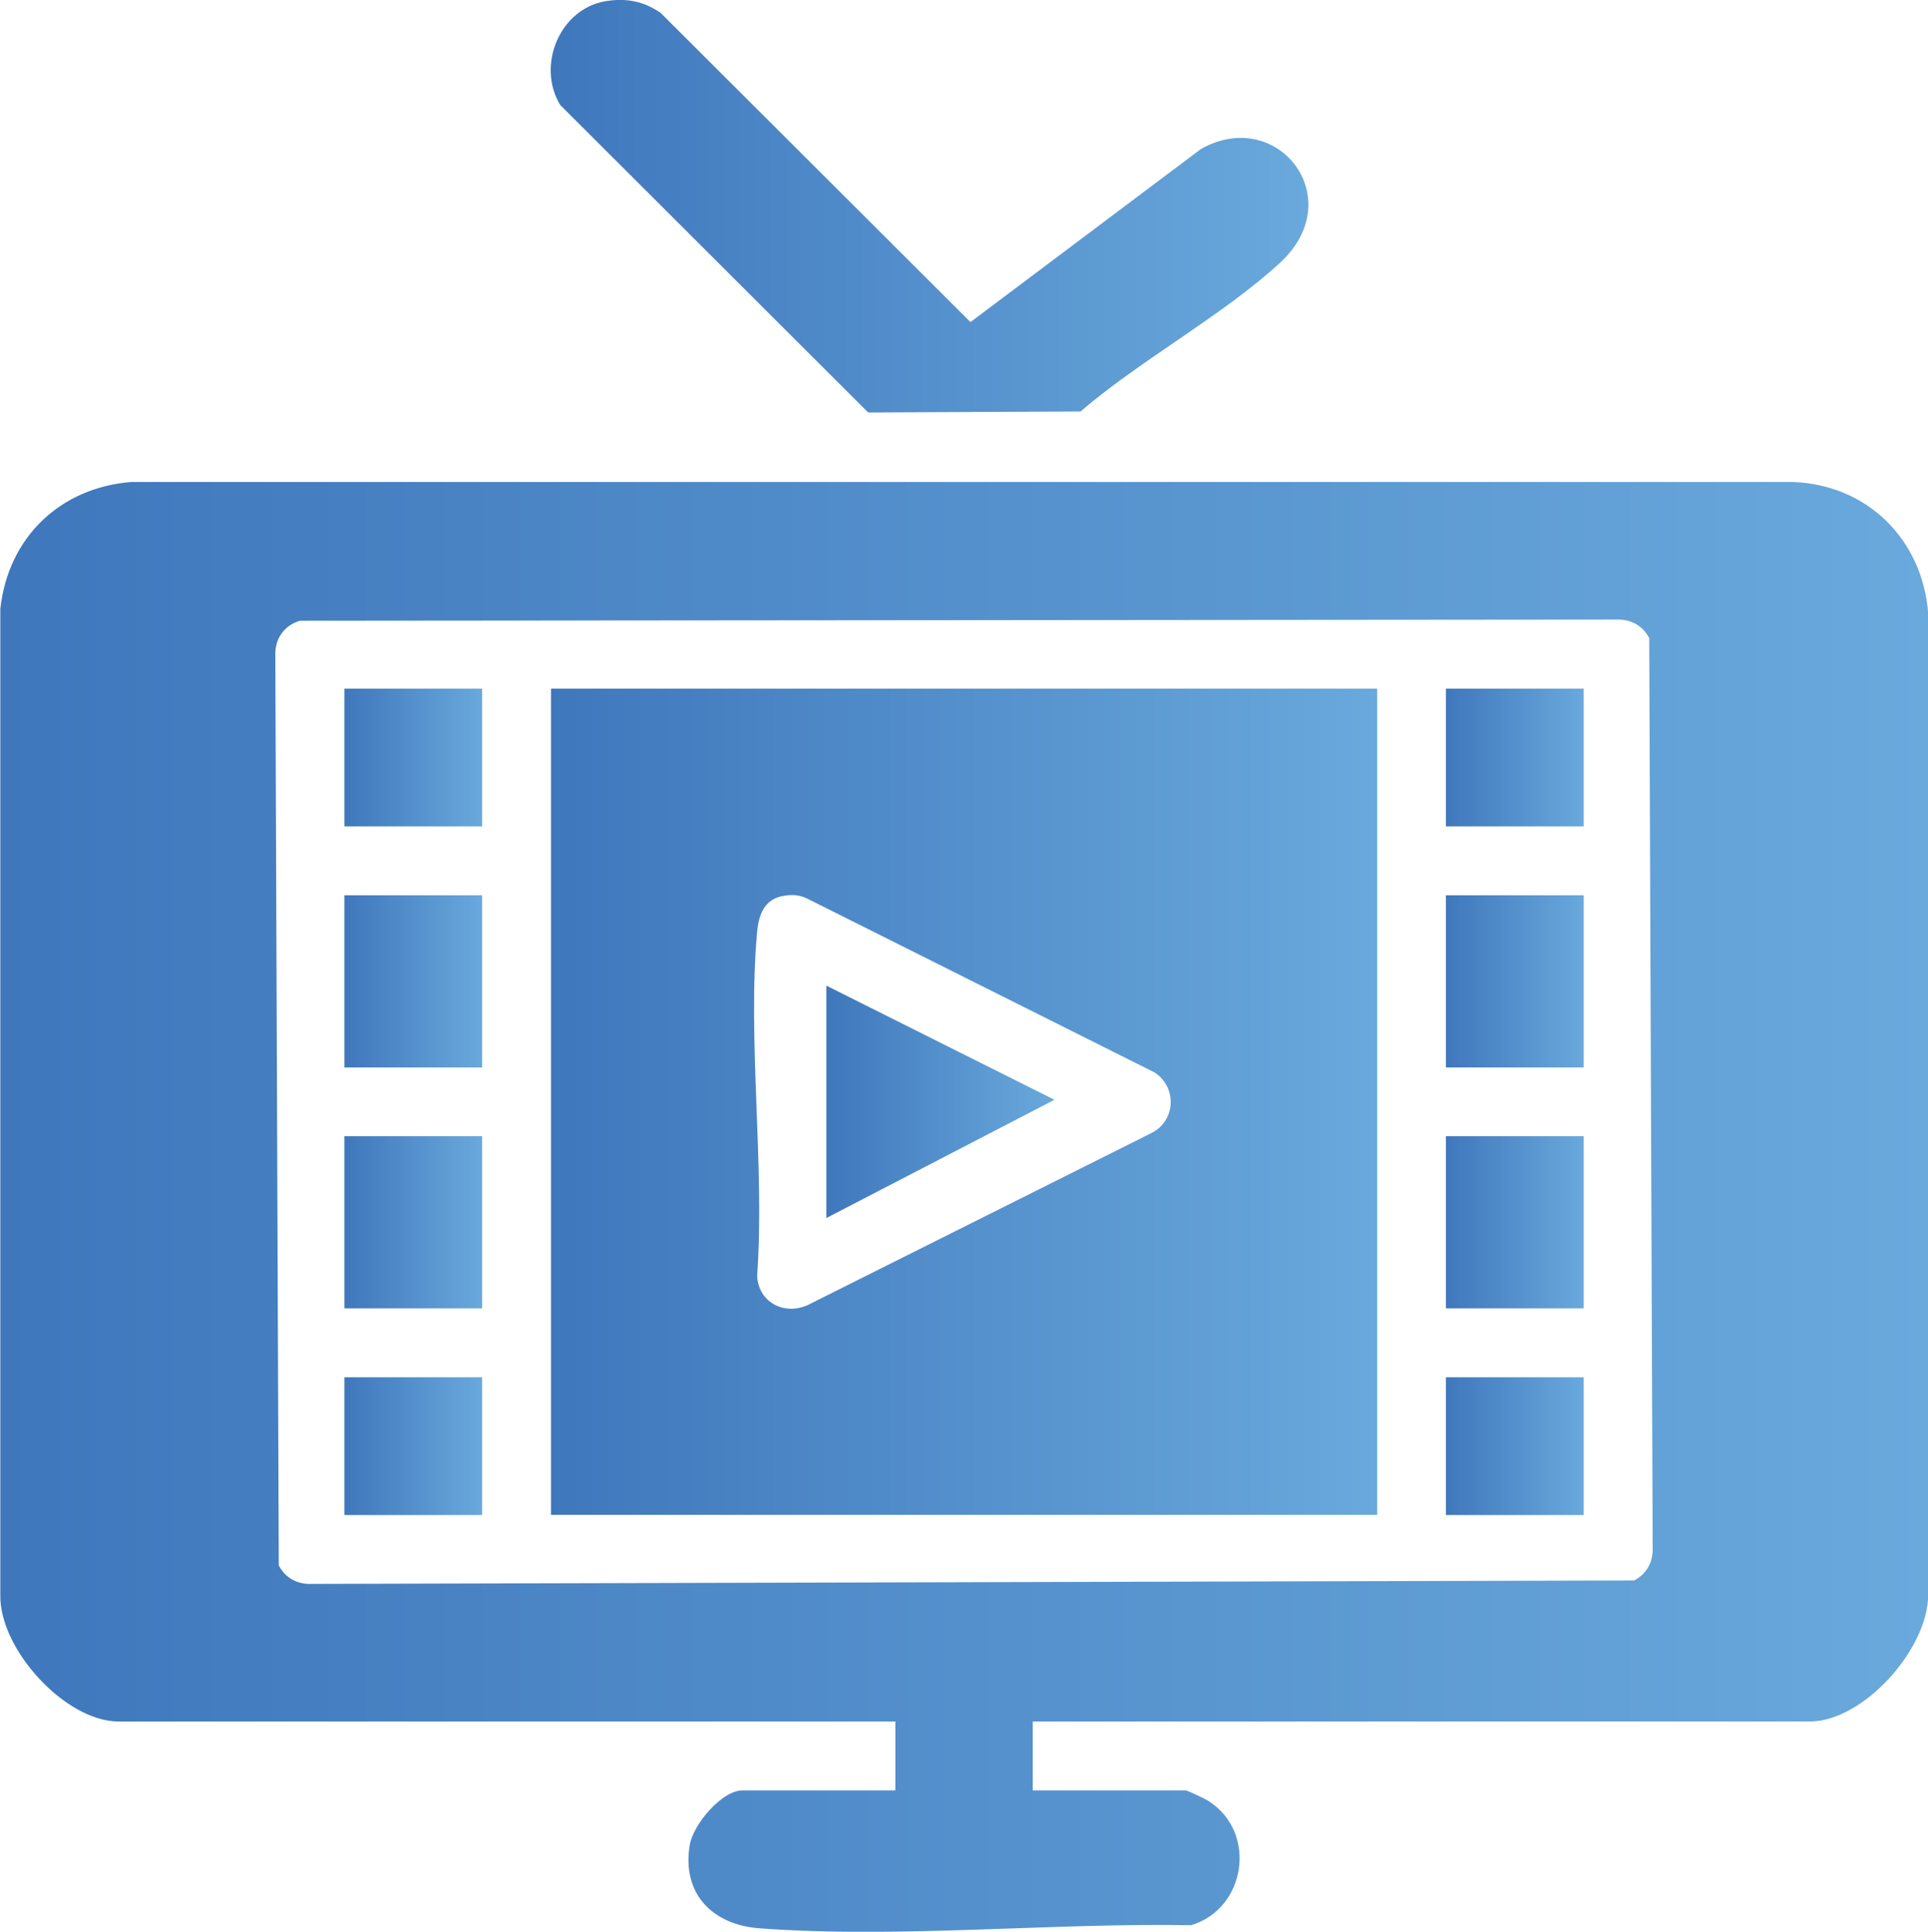 <?xml version="1.0" encoding="UTF-8"?>
<svg id="Layer_1" data-name="Layer 1" xmlns="http://www.w3.org/2000/svg" xmlns:xlink="http://www.w3.org/1999/xlink" viewBox="0 0 117.57 117.79">
  <defs>
    <style>
      .cls-1 {
        fill: url(#linear-gradient-2);
      }

      .cls-2 {
        fill: url(#linear-gradient-10);
      }

      .cls-3 {
        fill: url(#linear-gradient-12);
      }

      .cls-4 {
        fill: url(#linear-gradient-4);
      }

      .cls-5 {
        fill: url(#linear-gradient-3);
      }

      .cls-6 {
        fill: url(#linear-gradient-5);
      }

      .cls-7 {
        fill: url(#linear-gradient-8);
      }

      .cls-8 {
        fill: url(#linear-gradient-7);
      }

      .cls-9 {
        fill: url(#linear-gradient-9);
      }

      .cls-10 {
        fill: url(#linear-gradient-11);
      }

      .cls-11 {
        fill: url(#linear-gradient-6);
      }

      .cls-12 {
        fill: url(#linear-gradient);
      }
    </style>
    <linearGradient id="linear-gradient" x1="0" y1="73.59" x2="117.57" y2="73.59" gradientUnits="userSpaceOnUse">
      <stop offset="0" stop-color="#3f77bc"/>
      <stop offset="1" stop-color="#69a9dc"/>
      <stop offset="1" stop-color="#4d91cd"/>
      <stop offset="1" stop-color="#4e94cf"/>
    </linearGradient>
    <linearGradient id="linear-gradient-2" x1="33.58" y1="12.57" x2="79.78" y2="12.57" xlink:href="#linear-gradient"/>
    <linearGradient id="linear-gradient-3" x1="33.6" y1="67.18" x2="83.98" y2="67.18" xlink:href="#linear-gradient"/>
    <linearGradient id="linear-gradient-4" x1="21" y1="59.84" x2="29.4" y2="59.84" xlink:href="#linear-gradient"/>
    <linearGradient id="linear-gradient-5" x1="88.17" y1="59.84" x2="96.57" y2="59.84" xlink:href="#linear-gradient"/>
    <linearGradient id="linear-gradient-6" x1="21" y1="74.53" x2="29.4" y2="74.53" xlink:href="#linear-gradient"/>
    <linearGradient id="linear-gradient-7" x1="88.17" y1="74.53" x2="96.57" y2="74.53" xlink:href="#linear-gradient"/>
    <linearGradient id="linear-gradient-8" x1="21" y1="46.19" x2="29.4" y2="46.19" xlink:href="#linear-gradient"/>
    <linearGradient id="linear-gradient-9" x1="88.17" y1="46.19" x2="96.57" y2="46.19" xlink:href="#linear-gradient"/>
    <linearGradient id="linear-gradient-10" x1="21" y1="88.18" x2="29.4" y2="88.18" xlink:href="#linear-gradient"/>
    <linearGradient id="linear-gradient-11" x1="88.17" y1="88.18" x2="96.57" y2="88.18" xlink:href="#linear-gradient"/>
    <linearGradient id="linear-gradient-12" x1="50.39" y1="67.18" x2="64.3" y2="67.18" xlink:href="#linear-gradient"/>
  </defs>
  <path class="cls-12" d="M62.98,104.97v4.2h9.32c.11,0,1.23.53,1.43.67,2.95,1.92,2.25,6.54-1.09,7.55-8.49-.15-17.9.82-26.33.19-2.85-.21-4.74-2.1-4.25-5.07.2-1.25,1.95-3.34,3.22-3.34h9.32v-4.2H7.23c-3.25,0-7.3-4.43-7.21-7.75v-60.09c.47-4.35,3.64-7.4,7.99-7.74h101.31c4.55.16,7.91,3.5,8.26,8v59.83c.02,3.3-3.94,7.75-7.23,7.75h-47.36ZM18.3,37.85c-.99.28-1.56,1.13-1.51,2.16l.21,55.44c.4.77,1.14,1.17,2.02,1.13l80.63-.21c.77-.4,1.17-1.14,1.13-2.02l-.21-55.44c-.4-.77-1.14-1.17-2.02-1.13l-80.25.07Z"/>
  <path class="cls-1" d="M36.94.07c1.25-.2,2.31,0,3.35.72l18.89,18.85,14.06-10.56c4.67-2.62,9.07,3.01,4.83,6.93-3.5,3.23-8.5,5.92-12.18,9.08l-12.95.06L34.16,6.4c-1.46-2.42-.02-5.87,2.78-6.33Z"/>
  <path class="cls-5" d="M83.98,41.99v50.38h-50.38v-50.38h50.38ZM47.69,54.64c-1.11.24-1.42,1.16-1.52,2.17-.6,6.67.48,14.24,0,21.01.1,1.6,1.65,2.4,3.08,1.76l20.98-10.5c1.46-.74,1.57-2.78.17-3.69l-21.16-10.59c-.51-.26-1.03-.27-1.57-.15Z"/>
  <rect class="cls-4" x="21" y="54.59" width="8.4" height="10.5"/>
  <rect class="cls-6" x="88.17" y="54.59" width="8.4" height="10.5"/>
  <rect class="cls-11" x="21" y="69.28" width="8.4" height="10.5"/>
  <rect class="cls-8" x="88.17" y="69.28" width="8.4" height="10.5"/>
  <rect class="cls-7" x="21" y="41.99" width="8.4" height="8.4"/>
  <rect class="cls-9" x="88.17" y="41.99" width="8.4" height="8.4"/>
  <rect class="cls-2" x="21" y="83.98" width="8.4" height="8.4"/>
  <rect class="cls-10" x="88.17" y="83.98" width="8.4" height="8.4"/>
  <polygon class="cls-3" points="50.39 60.1 64.3 67.06 50.39 74.27 50.39 60.1"/>
</svg>